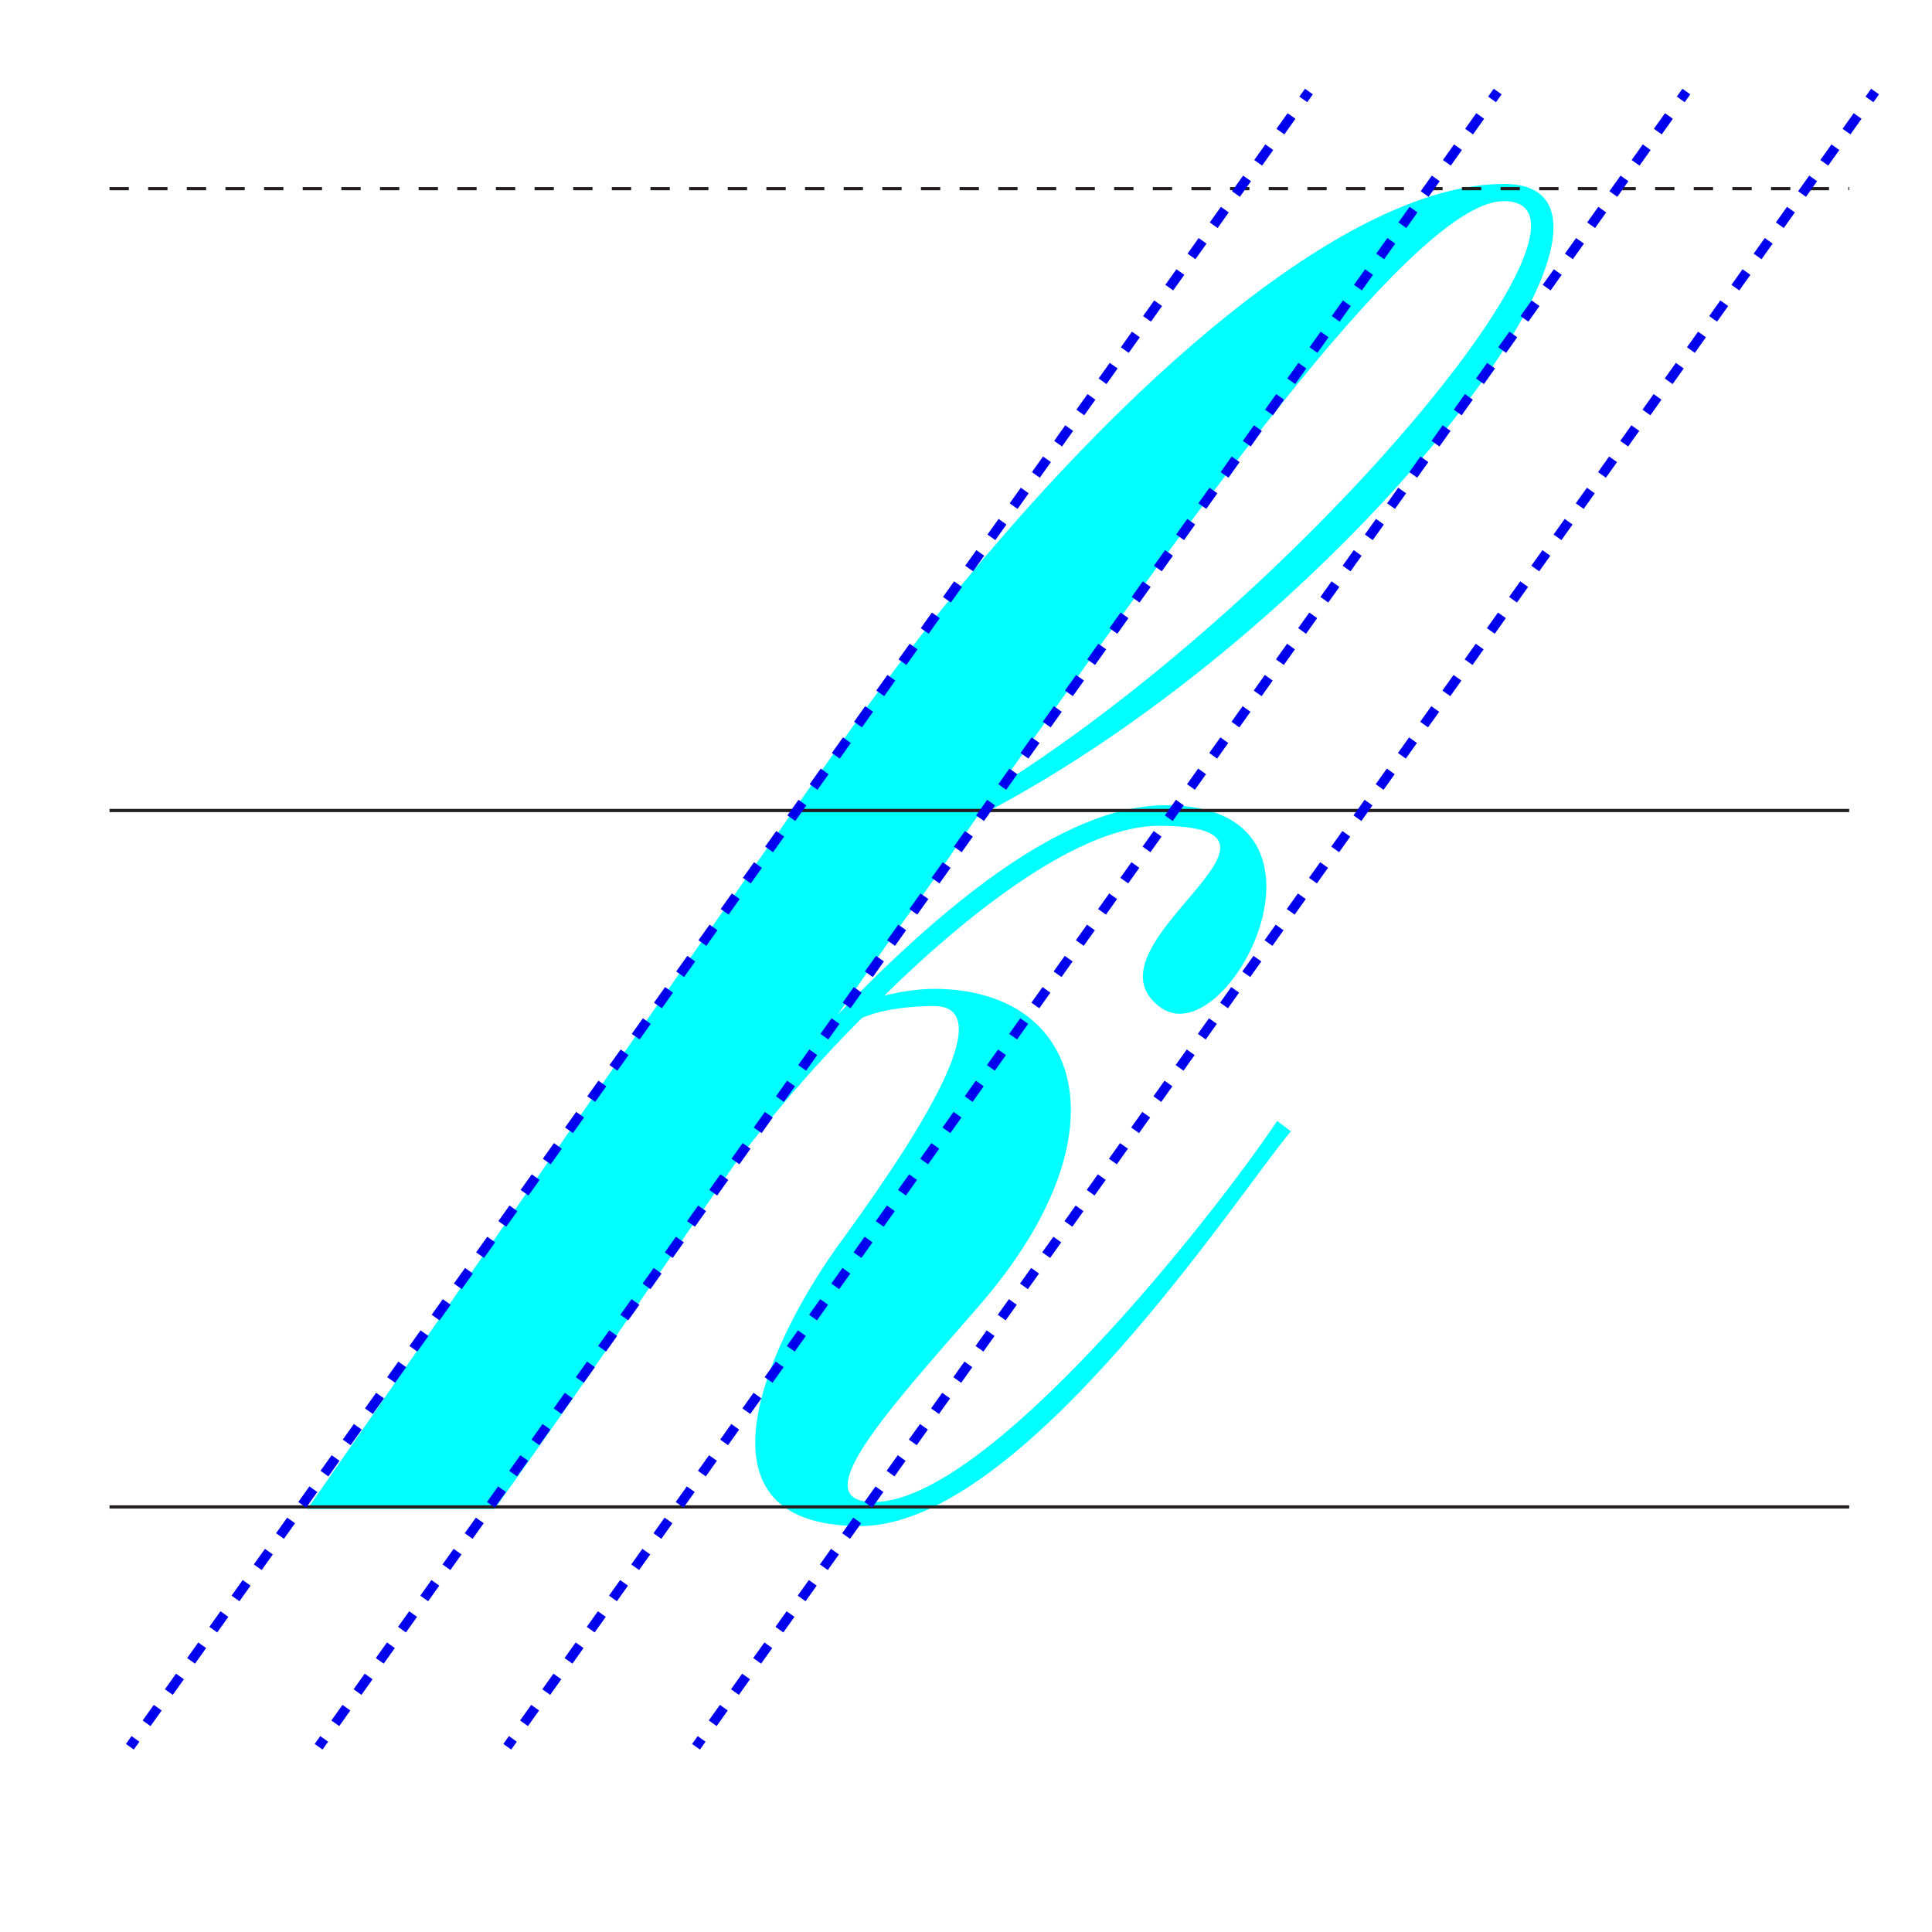 <?xml version="1.0" encoding="UTF-8"?><svg id="Layer_1" xmlns="http://www.w3.org/2000/svg" viewBox="0 0 600 600"><defs><style>.cls-1,.cls-2,.cls-3,.cls-4{fill:none;stroke-miterlimit:10;}.cls-1,.cls-4{stroke:#00e;stroke-width:3px;}.cls-2{stroke-dasharray:0 0 6 6;}.cls-2,.cls-3{stroke:#231f20;}.cls-4{stroke-dasharray:0 0 5.95 5.95;}.cls-5{fill:aqua;stroke-width:0px;}</style></defs><path class="cls-5" d="m284.7,280.46c-9.06,12.26-17.06,23.99-24.52,34.64,30.91-31.98,69.29-65.03,101.8-65.03,60.23,0,18.66,79.42-2.13,62.36-24.52-19.19,53.3-55.97,0-55.97-23.45,0-56.5,24.52-85.28,52.77,4.26-1.07,10.13-2.13,15.46-2.13,45.84,0,60.76,44.77,13.86,98.61-28.25,32.51-54.37,60.76-32.51,60.76,35.18,0,104.47-87.41,125.26-118.33l4.26,3.2c-15.46,18.12-83.15,122.59-133.78,122.59-56.5,0-26.65-60.23-5.86-88.48,28.78-39.44,47.97-73.02,28.78-73.02-7.46,0-16.52,1.07-22.39,3.73-15.46,15.46-29.32,31.98-39.44,45.31-27.72,39.98-47.44,69.29-74.62,107.13h-58.1c51.17-73.55,87.95-127.39,165.23-237.19,65.03-92.21,150.31-174.29,206.27-174.29s-49.57,138.05-163.63,196.68c-6.4,9.06-12.26,18.12-18.66,26.65Zm26.12-36.78c95.94-60.76,194.55-181.22,156.17-181.22-26.12,0-90.08,87.95-156.17,181.22Z"/><line class="cls-3" x1="34.01" y1="251.71" x2="574.29" y2="251.71"/><line class="cls-2" x1="34.01" y1="58.59" x2="574.29" y2="58.59"/><line class="cls-3" x1="34.01" y1="467.99" x2="574.29" y2="467.99"/><line class="cls-1" x1="40.33" y1="542.47" x2="42.07" y2="540.03"/><line class="cls-4" x1="45.53" y1="535.18" x2="403.04" y2="33.29"/><line class="cls-1" x1="404.76" y1="30.87" x2="406.5" y2="28.43"/><line class="cls-1" x1="98.94" y1="542.47" x2="100.68" y2="540.03"/><line class="cls-4" x1="104.13" y1="535.18" x2="461.64" y2="33.29"/><line class="cls-1" x1="463.37" y1="30.87" x2="465.11" y2="28.43"/><line class="cls-1" x1="157.54" y1="542.47" x2="159.28" y2="540.03"/><line class="cls-4" x1="162.74" y1="535.18" x2="520.25" y2="33.29"/><line class="cls-1" x1="521.97" y1="30.87" x2="523.71" y2="28.43"/><line class="cls-1" x1="216.15" y1="542.47" x2="217.89" y2="540.03"/><line class="cls-4" x1="221.34" y1="535.18" x2="578.85" y2="33.29"/><line class="cls-1" x1="580.58" y1="30.87" x2="582.32" y2="28.43"/></svg>
